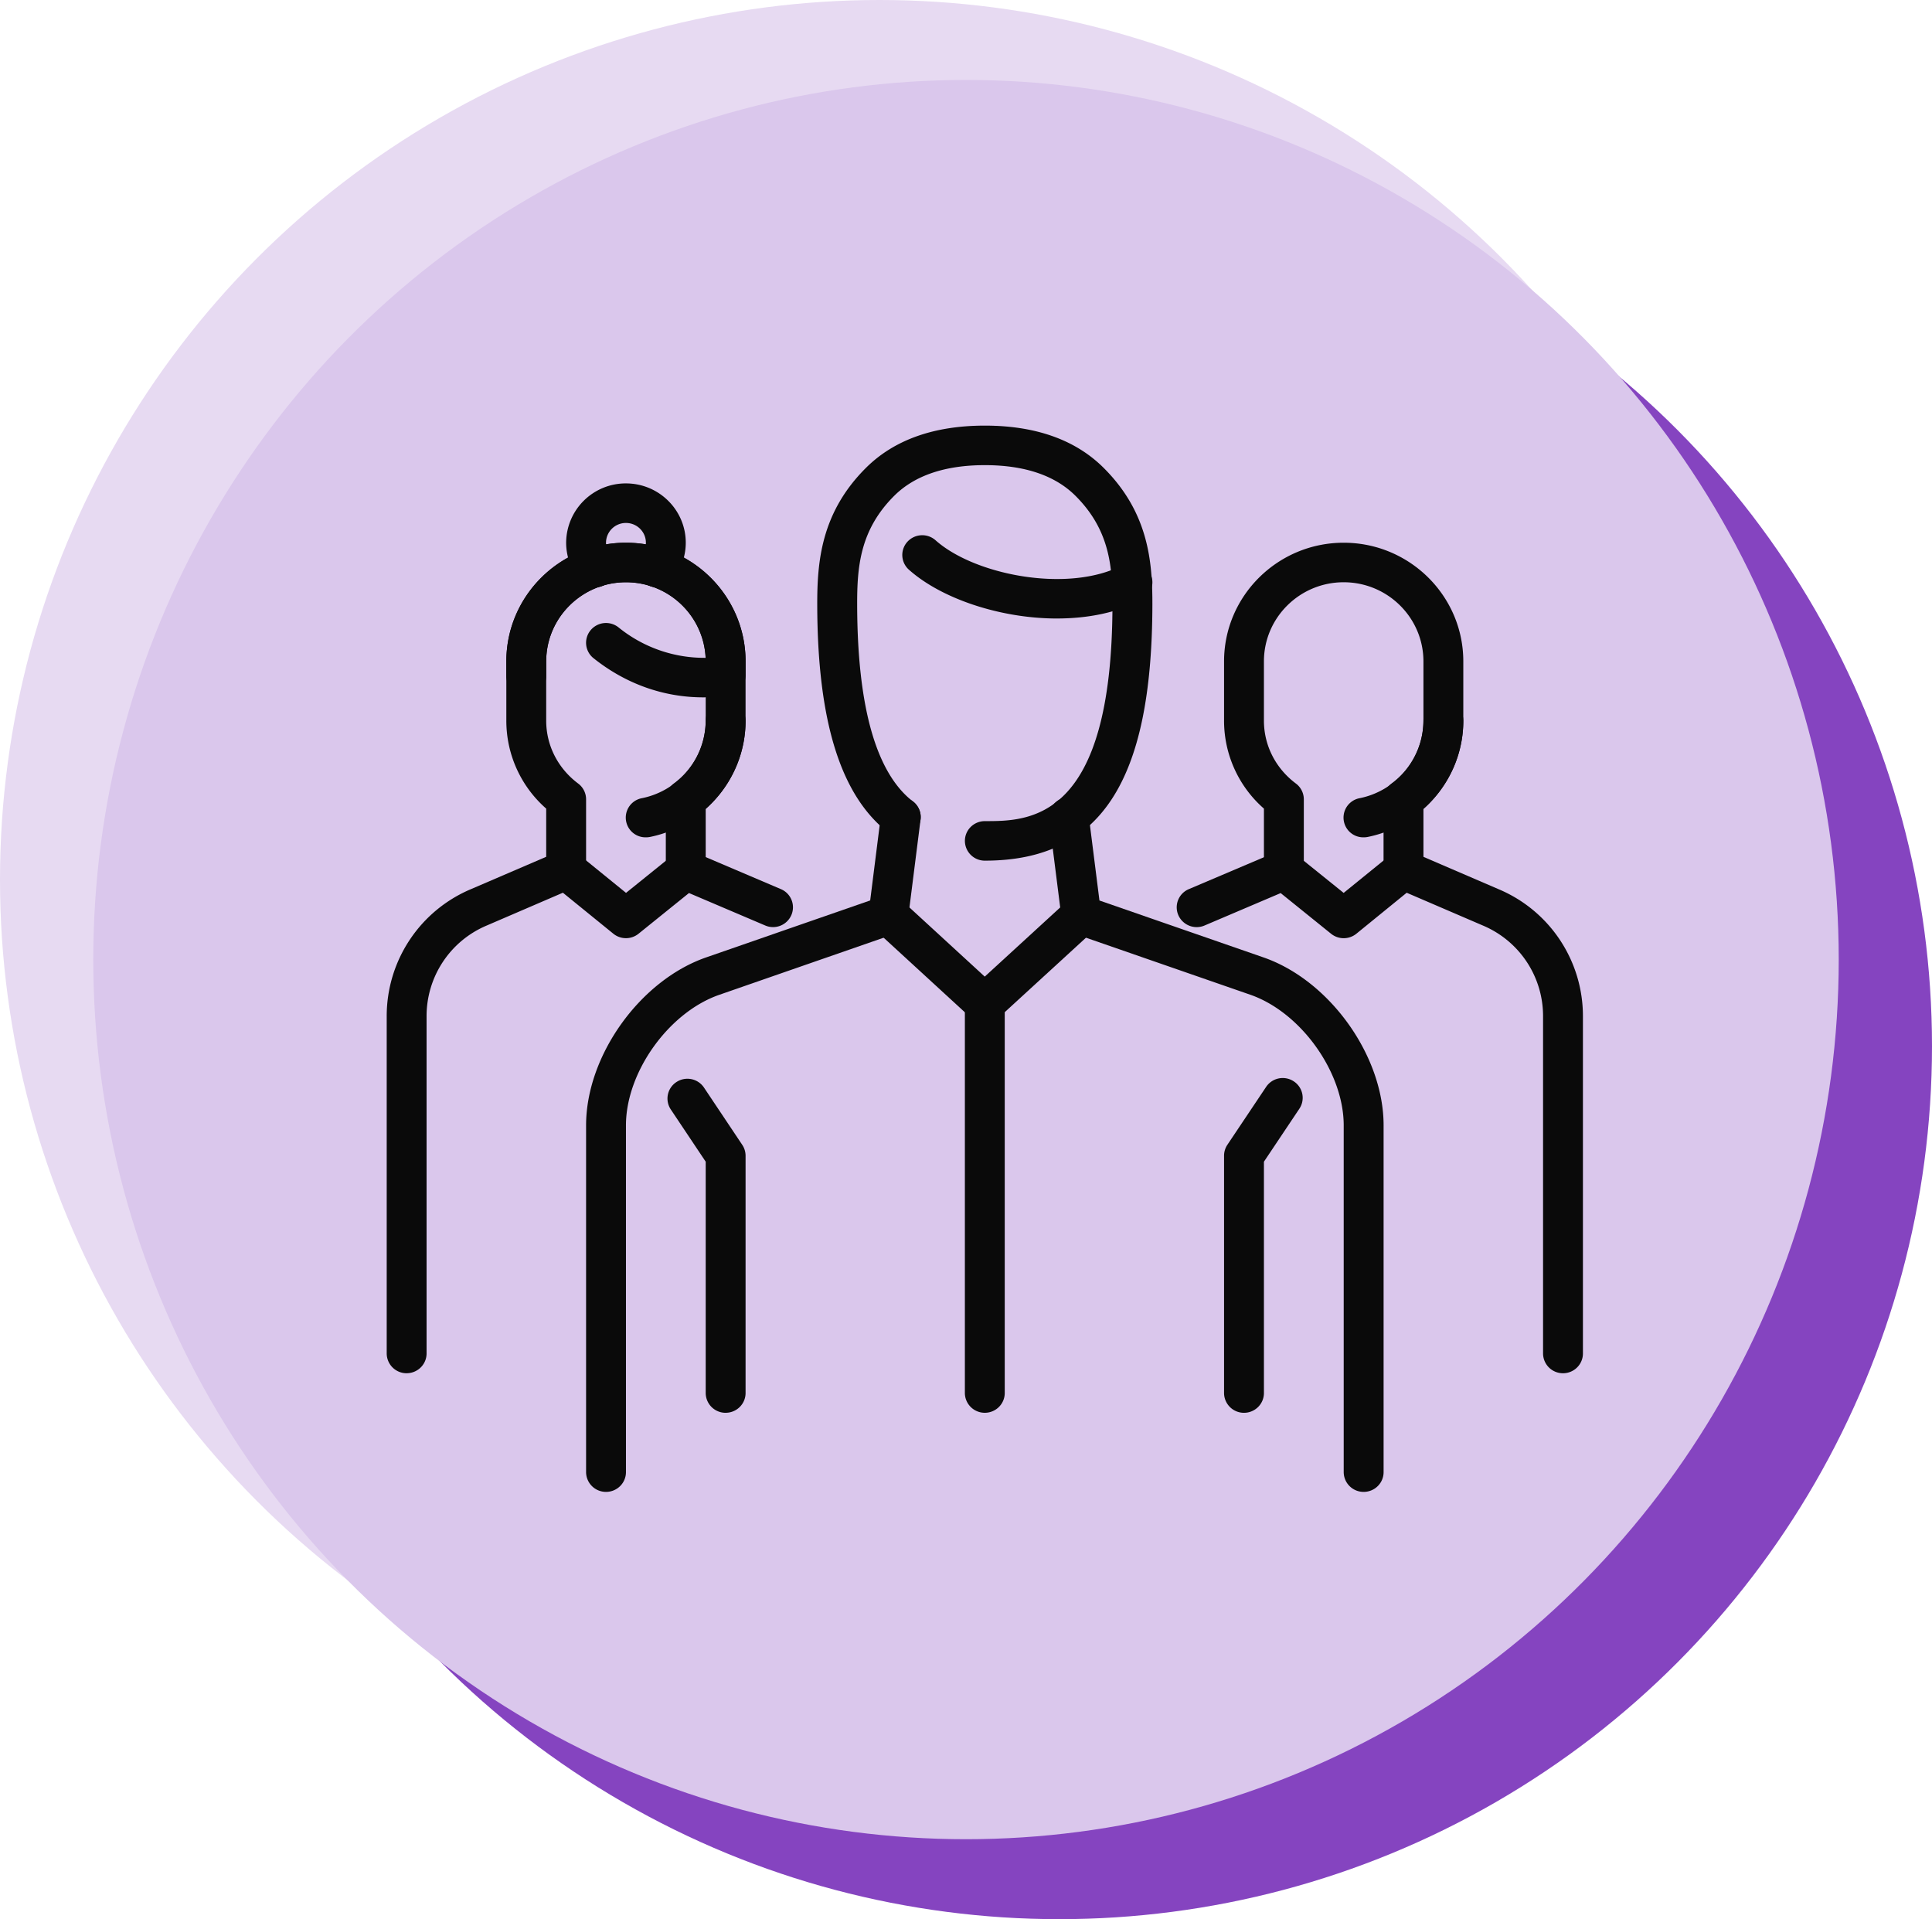 <?xml version="1.0" encoding="UTF-8" standalone="no"?> <svg xmlns:inkscape="http://www.inkscape.org/namespaces/inkscape" xmlns:sodipodi="http://sodipodi.sourceforge.net/DTD/sodipodi-0.dtd" xmlns="http://www.w3.org/2000/svg" xmlns:svg="http://www.w3.org/2000/svg" width="300" height="297.987" viewBox="0 0 300 297.987" version="1.1" id="svg25"><defs id="defs4"><clipPath id="clip-path"><rect id="Rectangle_9" data-name="Rectangle 9" width="145.057" height="165.52" fill="none" stroke="#000" stroke-width="6"></rect></clipPath></defs><g id="Ship_icon" data-name="Ship icon" transform="translate(-343 -1363.007)"><g id="blue-icon-bg"><ellipse id="Ellipse_4" data-name="Ellipse 4" cx="136.552" cy="136.579" rx="136.552" ry="136.579" transform="translate(343 1363.007)" fill="#e6f1fd" style="fill:#e7daf2;fill-opacity:1"></ellipse><ellipse id="Ellipse_6" data-name="Ellipse 6" cx="135.517" cy="135.545" rx="135.517" ry="135.545" transform="translate(371.966 1389.903)" fill="#7dbdfa" style="fill:#8544c0;fill-opacity:1"></ellipse><ellipse id="Ellipse_5" data-name="Ellipse 5" cx="135.517" cy="136.579" rx="135.517" ry="136.579" transform="translate(357.483,1375.421)" fill="#cde3fb" style="fill:#dac7ec;fill-opacity:1"></ellipse></g><g id="Bus" stroke="none" stroke-width="1" fill="none" fill-rule="evenodd" transform="matrix(4.038,0,0,4.038,403.048,1429.092)"><g id="Bus-DESKTOP" transform="translate(-1158,-929)" fill="#0a0a0a" fill-rule="nonzero"><g id="benefits" transform="translate(0,698)"><g id="flexibility" transform="translate(1050,211)"><g id="flexibility-icon" transform="translate(88)"><g id="7370726_persons_team_group_doctors_brigade_icon" transform="translate(20,20)"><g id="XMLID_127_" transform="translate(32.2,25.086)"><path d="M 0.767,12.873 A 0.764,0.764 0 0 1 0,12.113 V 2.988 A 0.76,0.76 0 0 1 0.127,2.568 L 1.617,0.342 A 0.768,0.768 0 0 1 2.68,0.128 C 3.033,0.359 3.13,0.832 2.895,1.182 L 1.533,3.218 v 8.895 c 0,0.42 -0.343,0.76 -0.766,0.76 z" id="Path"></path></g><g id="XMLID_126_" transform="translate(10.797,25.114)"><path d="M 2.237,12.845 A 0.764,0.764 0 0 1 1.47,12.085 V 3.19 L 0.128,1.182 A 0.756,0.756 0 0 1 0.343,0.128 0.767,0.767 0 0 1 1.405,0.341 l 1.47,2.2 A 0.76,0.76 0 0 1 3.003,2.96 v 9.124 c 0,0.42 -0.343,0.76 -0.766,0.76 z" id="path4-6"></path></g><g id="XMLID_125_" transform="translate(22.233,21.23)"><path d="M 0.767,16.728 A 0.764,0.764 0 0 1 0,15.968 V 0.76 C 0,0.34 0.343,0 0.767,0 1.19,0 1.533,0.34 1.533,0.76 v 15.208 c 0,0.42 -0.343,0.76 -0.766,0.76 z" id="path7"></path></g><g id="XMLID_120_" transform="translate(7.667)"><g id="XMLID_123_" transform="translate(0,14.295)"><path d="M 0.767,26.705 A 0.764,0.764 0 0 1 0,25.945 V 12.61 C 0,9.934 2.073,7.035 4.62,6.152 l 6.305,-2.189 0.416,-3.3 a 0.77,0.77 0 0 1 0.855,-0.66 c 0.42,0.052 0.718,0.432 0.666,0.849 L 12.386,4.62 A 0.762,0.762 0 0 1 11.879,5.244 L 5.126,7.59 C 3.179,8.263 1.533,10.564 1.533,12.611 v 13.334 c 0,0.42 -0.343,0.76 -0.766,0.76 z" id="path10"></path></g><g id="XMLID_122_" transform="translate(17.798,14.29)"><path d="M 12.102,26.71 A 0.764,0.764 0 0 1 11.336,25.95 V 12.618 C 11.336,10.571 9.69,8.27 7.743,7.593 L 0.99,5.25 A 0.762,0.762 0 0 1 0.483,4.627 L 0.006,0.854 A 0.761,0.761 0 0 1 0.67,0.006 0.765,0.765 0 0 1 1.526,0.666 L 1.943,3.97 8.25,6.158 c 2.547,0.884 4.62,3.782 4.62,6.459 V 25.95 c 0,0.42 -0.343,0.76 -0.767,0.76 z" id="path13"></path></g><g id="XMLID_121_" transform="translate(8.889)"><path d="m 6.445,16.728 a 0.764,0.764 0 0 1 -0.767,-0.76 c 0,-0.42 0.343,-0.76 0.767,-0.76 1.71,0 4.893,0 4.908,-8.32 C 11.356,5.429 11.249,4.008 9.921,2.69 9.139,1.915 7.969,1.52 6.445,1.52 4.921,1.52 3.751,1.915 2.967,2.692 1.641,4.01 1.532,5.429 1.535,6.889 c 0.008,3.928 0.73,6.474 2.147,7.564 A 0.756,0.756 0 0 1 3.817,15.52 0.768,0.768 0 0 1 2.74,15.654 C 0.905,14.241 0.008,11.376 0,6.892 -0.003,5.246 0.14,3.347 1.88,1.618 2.964,0.543 4.499,0 6.445,0 c 1.945,0 3.48,0.543 4.561,1.617 1.742,1.73 1.885,3.63 1.882,5.275 -0.014,6.802 -2.001,9.836 -6.443,9.836 z" id="path16"></path></g></g><g id="XMLID_119_" transform="translate(18.525,18.059)"><path d="M 4.47,4.924 A 0.768,0.768 0 0 1 3.95,4.722 L 0.245,1.32 A 0.756,0.756 0 0 1 0.205,0.245 0.77,0.77 0 0 1 1.289,0.204 L 4.472,3.128 7.662,0.204 A 0.771,0.771 0 0 1 8.747,0.246 0.756,0.756 0 0 1 8.704,1.321 L 4.992,4.723 a 0.773,0.773 0 0 1 -0.522,0.2 z" id="path20"></path></g><g id="XMLID_117_" transform="translate(19.827,4.214)"><path d="m 5.953,3.203 c -2.179,0 -4.45,-0.762 -5.7,-1.878 A 0.756,0.756 0 0 1 0.198,0.25 0.772,0.772 0 0 1 1.279,0.195 c 1.51,1.346 5.134,2.048 7.209,0.946 a 0.773,0.773 0 0 1 1.038,0.311 c 0.2,0.371 0.06,0.83 -0.315,1.03 -0.946,0.5 -2.09,0.72 -3.258,0.72 z" id="path23"></path></g><g id="XMLID_107_" transform="translate(0,2.222)"><g id="XMLID_116_" transform="translate(4.6,2.281)"><path d="M 6.9,13.382 A 0.764,0.764 0 0 1 6.133,12.622 V 9.868 c 0,-0.239 0.112,-0.462 0.304,-0.607 A 3.006,3.006 0 0 0 7.667,6.843 V 4.563 C 7.667,2.884 6.29,1.52 4.6,1.52 2.909,1.52 1.533,2.884 1.533,4.561 v 2.281 c 0,0.95 0.448,1.833 1.23,2.418 a 0.758,0.758 0 0 1 0.304,0.607 v 2.754 c 0,0.42 -0.344,0.76 -0.767,0.76 A 0.764,0.764 0 0 1 1.533,12.621 V 10.224 A 4.489,4.489 0 0 1 0,6.843 V 4.563 C 0,2.046 2.064,0 4.6,0 7.136,0 9.2,2.047 9.2,4.562 v 2.281 a 4.489,4.489 0 0 1 -1.533,3.382 v 2.397 c 0,0.42 -0.344,0.76 -0.767,0.76 z" id="path26"></path></g><g id="XMLID_114_" transform="translate(9.205,8.364)"><path d="M 0.766,5.245 A 0.759,0.759 0 0 1 0.614,3.739 3.055,3.055 0 0 0 3.061,0.76 C 3.061,0.34 3.405,0 3.828,0 4.251,0 4.595,0.34 4.595,0.76 4.595,2.918 3.049,4.798 0.921,5.23 A 0.764,0.764 0 0 1 0.766,5.245 Z" id="path29"></path></g><g id="XMLID_112_" transform="translate(0,14.097)"><path d="M 0.767,20.119 A 0.764,0.764 0 0 1 0,19.359 V 6.386 A 5.295,5.295 0 0 1 3.241,1.504 L 6.595,0.062 a 0.775,0.775 0 0 1 0.791,0.11 l 1.817,1.476 1.814,-1.463 a 0.772,0.772 0 0 1 0.787,-0.11 l 3.355,1.429 A 0.758,0.758 0 0 1 15.56,2.503 0.766,0.766 0 0 1 14.553,2.901 L 11.624,1.654 9.684,3.219 A 0.77,0.77 0 0 1 8.715,3.218 L 6.775,1.642 3.849,2.902 A 3.777,3.777 0 0 0 1.533,6.387 v 12.971 c 0,0.42 -0.343,0.76 -0.766,0.76 z" id="path32"></path></g><g id="XMLID_110_" transform="translate(4.6,2.281)"><path d="M 7.573,5.946 C 6.044,5.946 4.585,5.424 3.352,4.439 A 0.756,0.756 0 0 1 3.237,3.369 0.77,0.77 0 0 1 4.315,3.256 5.236,5.236 0 0 0 7.664,4.426 3.06,3.06 0 0 0 4.6,1.52 c -1.691,0 -3.067,1.364 -3.067,3.041 v 0.563 c 0,0.42 -0.343,0.76 -0.766,0.76 A 0.764,0.764 0 0 1 0,5.125 V 4.562 C 0,2.047 2.064,0 4.6,0 7.136,0 9.2,2.047 9.2,4.562 V 5.094 A 0.762,0.762 0 0 1 8.553,5.846 c -0.362,0.056 -0.662,0.1 -0.98,0.1 z" id="path35"></path></g><g id="XMLID_108_" transform="translate(6.9)"><path d="M 1.112,4 A 0.77,0.77 0 0 1 0.517,3.72 2.271,2.271 0 0 1 0,2.28 2.293,2.293 0 0 1 2.3,0 C 3.568,0 4.6,1.023 4.6,2.281 4.6,2.8 4.418,3.308 4.09,3.714 A 0.768,0.768 0 0 1 3.011,3.828 0.756,0.756 0 0 1 2.895,2.758 0.75,0.75 0 0 0 3.067,2.281 C 3.067,1.861 2.723,1.521 2.3,1.521 A 0.764,0.764 0 0 0 1.533,2.281 0.75,0.75 0 0 0 1.705,2.759 0.754,0.754 0 0 1 1.596,3.828 0.759,0.759 0 0 1 1.112,3.999 Z" id="path38"></path></g></g><g id="XMLID_99_" transform="translate(30.379,4.503)"><g id="XMLID_105_" transform="translate(1.821)"><path d="M 6.9,13.382 A 0.764,0.764 0 0 1 6.133,12.622 V 9.868 c 0,-0.239 0.112,-0.462 0.304,-0.607 A 3.006,3.006 0 0 0 7.667,6.843 V 4.563 C 7.667,2.884 6.29,1.52 4.6,1.52 2.909,1.52 1.533,2.884 1.533,4.561 v 2.281 c 0,0.95 0.448,1.833 1.23,2.418 a 0.758,0.758 0 0 1 0.304,0.607 v 2.754 c 0,0.42 -0.344,0.76 -0.767,0.76 A 0.764,0.764 0 0 1 1.533,12.621 V 10.224 A 4.489,4.489 0 0 1 0,6.843 V 4.563 C 0,2.046 2.064,0 4.6,0 7.136,0 9.2,2.047 9.2,4.562 v 2.281 a 4.489,4.489 0 0 1 -1.533,3.382 v 2.397 c 0,0.42 -0.344,0.76 -0.767,0.76 z" id="path42"></path></g><g id="XMLID_102_" transform="translate(6.427,6.083)"><path d="M 0.766,5.245 A 0.759,0.759 0 0 1 0.614,3.739 3.055,3.055 0 0 0 3.061,0.76 C 3.061,0.34 3.405,0 3.828,0 4.251,0 4.595,0.34 4.595,0.76 4.595,2.918 3.049,4.798 0.921,5.23 A 0.764,0.764 0 0 1 0.766,5.245 Z" id="path45"></path></g><g id="XMLID_100_" transform="translate(0,11.817)"><path d="m 14.855,20.118 a 0.764,0.764 0 0 1 -0.767,-0.76 V 6.386 c 0,-1.52 -0.906,-2.888 -2.31,-3.482 L 8.844,1.642 6.907,3.219 A 0.774,0.774 0 0 1 5.938,3.22 L 3.998,1.655 1.07,2.902 a 0.77,0.77 0 0 1 -1.007,-0.398 0.758,0.758 0 0 1 0.401,-1 L 3.82,0.078 a 0.773,0.773 0 0 1 0.787,0.11 L 6.42,1.648 8.237,0.173 a 0.77,0.77 0 0 1 0.79,-0.11 l 3.357,1.445 a 5.292,5.292 0 0 1 3.237,4.878 v 12.972 c 0,0.42 -0.343,0.76 -0.766,0.76 z" id="path48"></path></g></g></g></g></g></g></g></g></g></svg> 